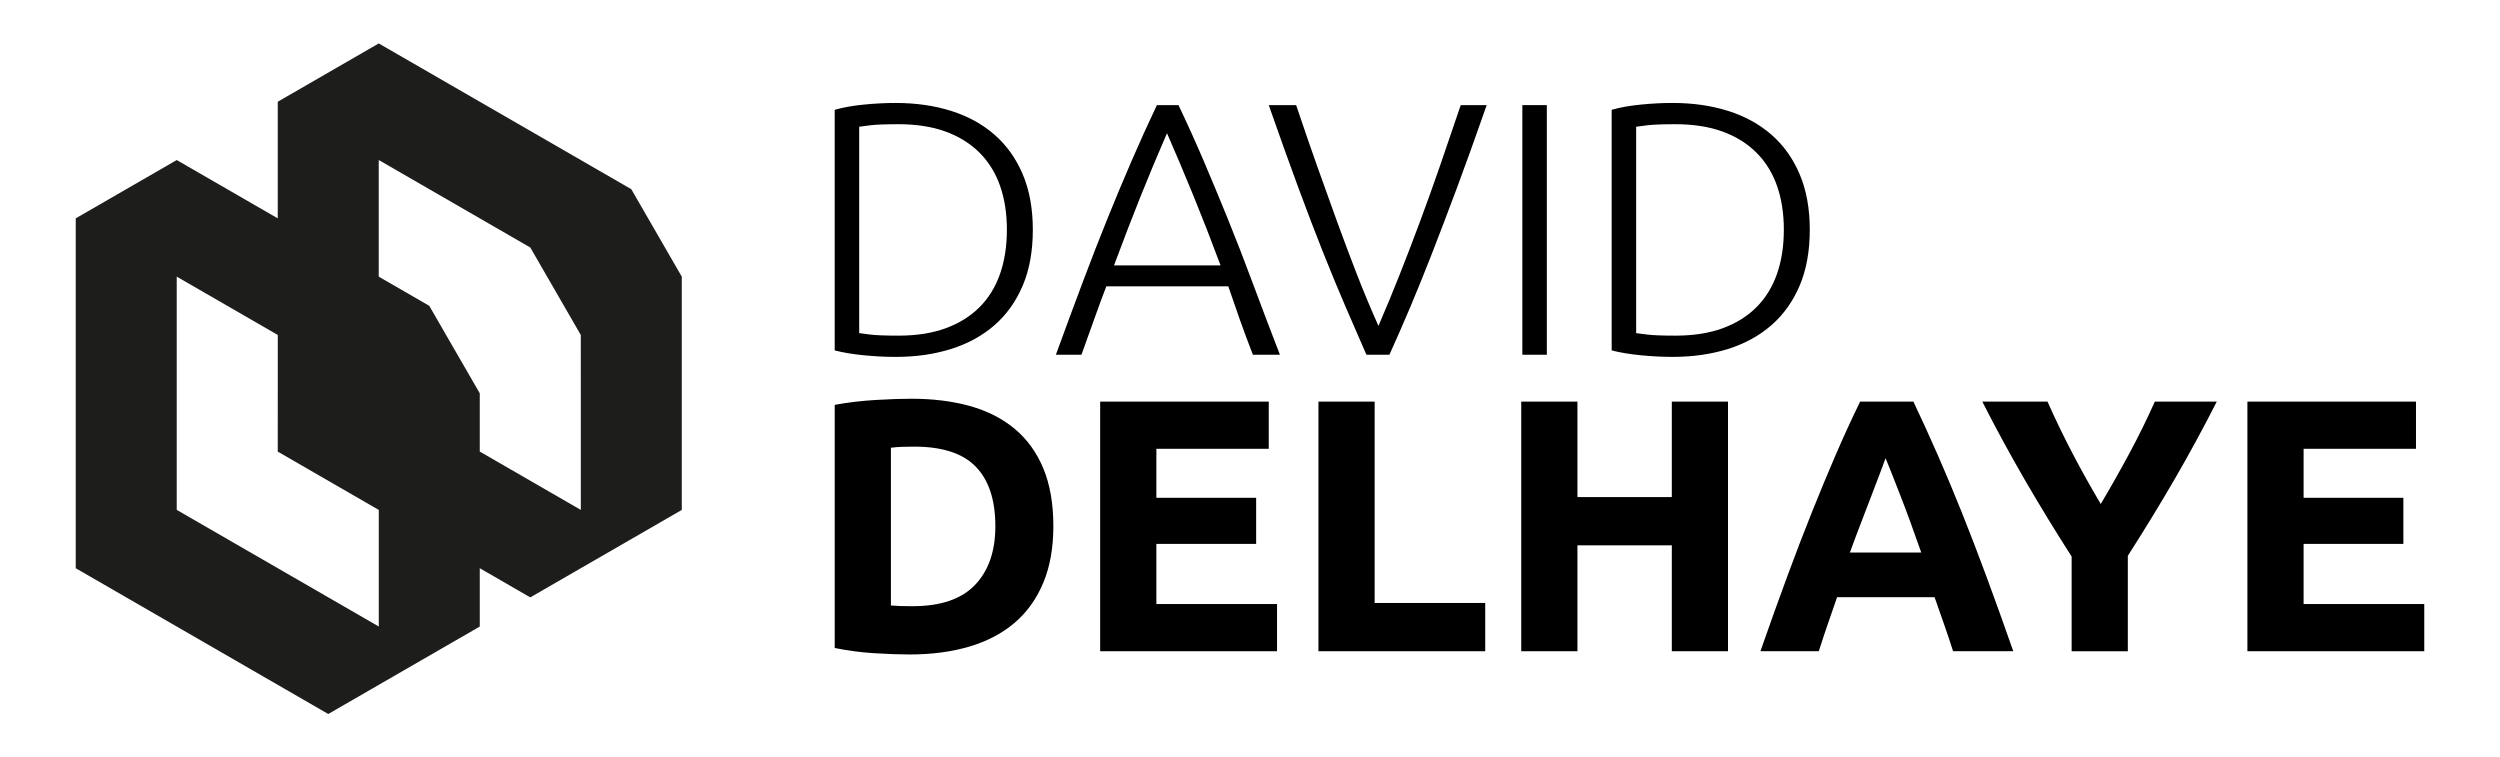 <?xml version="1.0" encoding="utf-8"?>
<!-- Generator: Adobe Illustrator 16.0.0, SVG Export Plug-In . SVG Version: 6.00 Build 0)  -->
<!DOCTYPE svg PUBLIC "-//W3C//DTD SVG 1.1//EN" "http://www.w3.org/Graphics/SVG/1.1/DTD/svg11.dtd">
<svg version="1.1" id="Calque_2" xmlns="http://www.w3.org/2000/svg" xmlns:xlink="http://www.w3.org/1999/xlink" x="0px" y="0px"
	 width="891.158px" height="270px" viewBox="0 0 891.158 270" enable-background="new 0 0 891.158 270" xml:space="preserve">
<path id="FLAT" fill="#1D1D1B" d="M225.034,67.443l-90.026-51.962l-36,20.785v41.571L62.995,57.05l-36,20.785v124.72l90.013,51.961
	l54.012-31.177v-20.787l18,10.394l54.014-31.176V98.625L225.034,67.443z M135.02,223.338v-0.008l-72-41.562l-0.024-0.002V98.622
	l0.024,0.002l36,20.785l-0.012,41.575l36,20.783h0.012v41.562l0.012,0.008H135.02z M171.043,160.982l-0.023-0.002v-20.785
	l-18-31.177l-18-10.396l-0.012,0.002V57.05l0.024,0.002l54,31.179l0.001,0.002l17.999,31.178l0.012,62.356L171.043,160.982z"/>
<g id="DAVID">
	<path d="M354.489,48.001c-4.326-3.767-9.483-6.591-15.474-8.477c-5.992-1.882-12.584-2.825-19.774-2.825
		c-3.597,0-7.358,0.193-11.299,0.58c-3.938,0.384-7.404,1.009-10.4,1.863v85.768c2.996,0.77,6.462,1.349,10.4,1.733
		c3.939,0.386,7.702,0.578,11.299,0.578c7.19,0,13.782-0.941,19.774-2.824c5.989-1.882,11.146-4.705,15.474-8.474
		c4.319-3.766,7.682-8.477,10.079-14.127c2.396-5.648,3.596-12.279,3.596-19.9c0-7.531-1.199-14.123-3.596-19.771
		C362.171,56.475,358.81,51.769,354.489,48.001z M356.48,97.627c-1.629,4.664-4.066,8.625-7.318,11.878
		c-3.255,3.251-7.28,5.758-12.069,7.51c-4.797,1.756-10.401,2.631-16.821,2.631c-4.625,0-7.982-0.13-10.078-0.386
		c-2.104-0.256-3.406-0.426-3.918-0.511V45.177c0.512-0.084,1.813-0.26,3.918-0.515c2.096-0.255,5.453-0.386,10.078-0.386
		c6.42,0,12.024,0.88,16.821,2.632c4.789,1.756,8.814,4.262,12.069,7.513c3.252,3.253,5.689,7.188,7.318,11.811
		c1.623,4.623,2.438,9.848,2.438,15.665C358.918,87.721,358.104,92.964,356.48,97.627z"/>
	<path d="M437.601,77.839c-2.903-7.136-5.763-14-8.575-20.593c-2.818-6.595-5.797-13.188-8.936-19.775h-7.697
		c-3.145,6.621-6.138,13.219-8.981,19.8c-2.854,6.582-5.724,13.444-8.61,20.582c-2.891,7.135-5.837,14.704-8.842,22.706
		c-3.006,7.999-6.199,16.631-9.578,25.894h9.115c1.589-4.345,3.092-8.538,4.514-12.574c1.42-4.037,2.874-7.979,4.359-11.82h43.47
		c1.297,3.823,2.662,7.751,4.086,11.79c1.432,4.031,2.989,8.234,4.687,12.604h9.634c-3.574-9.253-6.855-17.884-9.83-25.895
		C443.438,92.547,440.497,84.975,437.601,77.839z M397.105,94.611c3.267-8.806,6.424-17.014,9.477-24.625
		c3.053-7.605,6.186-15.108,9.41-22.499c3.215,7.359,6.383,14.843,9.496,22.468c3.111,7.618,6.311,15.837,9.599,24.656H397.105z"/>
	<path d="M513.276,59.202c-2.372,6.845-4.74,13.45-7.113,19.822c-2.369,6.37-4.766,12.619-7.188,18.747
		c-2.421,6.125-4.958,12.263-7.613,18.408c-2.787-6.247-5.369-12.432-7.745-18.562c-2.373-6.125-4.724-12.376-7.047-18.751
		c-2.32-6.374-4.684-12.963-7.092-19.761c-2.405-6.802-4.896-14.012-7.456-21.634h-9.76c3.932,11.221,7.457,21.065,10.589,29.536
		c3.13,8.469,6.058,16.127,8.78,22.963c2.723,6.838,5.329,13.146,7.817,18.917c2.486,5.779,5.03,11.632,7.626,17.565h8.196
		c2.657-5.874,5.204-11.699,7.641-17.477c2.436-5.779,4.985-12.102,7.658-18.955c2.675-6.859,5.588-14.517,8.749-22.979
		c3.156-8.46,6.701-18.317,10.625-29.57h-9.252C518.117,45.122,515.646,52.362,513.276,59.202z"/>
	<rect x="542.659" y="37.471" width="8.729" height="88.981"/>
	<path d="M641.521,62.124c-2.396-5.649-5.758-10.355-10.078-14.122c-4.323-3.767-9.483-6.592-15.472-8.478
		c-5.994-1.882-12.586-2.825-19.776-2.825c-3.592,0-7.363,0.192-11.298,0.58c-3.938,0.384-7.405,1.009-10.397,1.862v85.769
		c2.992,0.77,6.459,1.35,10.397,1.734c3.935,0.385,7.706,0.577,11.298,0.577c7.19,0,13.783-0.941,19.776-2.824
		c5.987-1.882,11.147-4.706,15.472-8.474c4.319-3.766,7.682-8.477,10.078-14.127c2.396-5.648,3.596-12.279,3.596-19.901
		C645.117,74.365,643.918,67.773,641.521,62.124z M633.435,97.627c-1.63,4.664-4.067,8.625-7.32,11.877
		c-3.252,3.252-7.275,5.758-12.069,7.511c-4.794,1.756-10.396,2.631-16.818,2.631c-4.621,0-7.982-0.13-10.08-0.386
		c-2.097-0.256-3.399-0.426-3.915-0.511V45.177c0.516-0.084,1.818-0.26,3.915-0.515c2.098-0.255,5.459-0.386,10.08-0.386
		c6.423,0,12.024,0.88,16.818,2.632c4.794,1.756,8.817,4.262,12.069,7.513c3.253,3.254,5.69,7.188,7.32,11.812
		c1.621,4.622,2.438,9.847,2.438,15.663C635.872,87.721,635.056,92.964,633.435,97.627z"/>
</g>
<g id="DELHAYE">
	<path d="M361.613,152.791c-4.454-3.682-9.779-6.375-15.983-8.09c-6.209-1.709-13.12-2.568-20.739-2.568
		c-3.596,0-7.895,0.15-12.904,0.447c-5.006,0.303-9.82,0.881-14.443,1.736v86.668c4.623,0.94,9.329,1.562,14.122,1.863
		c4.795,0.299,8.989,0.448,12.585,0.448c7.874,0,14.979-0.942,21.312-2.823c6.335-1.882,11.706-4.705,16.118-8.476
		c4.405-3.767,7.808-8.519,10.204-14.252c2.395-5.736,3.596-12.455,3.596-20.16c0-8.043-1.201-14.938-3.596-20.674
		C369.487,161.18,366.062,156.473,361.613,152.791z M347.554,208.514c-4.84,5.053-12.263,7.576-22.276,7.576
		c-1.715,0-3.188-0.02-4.431-0.062c-1.239-0.041-2.335-0.108-3.271-0.192v-56.237c1.282-0.173,2.647-0.277,4.106-0.322
		c1.458-0.041,2.866-0.062,4.239-0.062c10.012,0,17.333,2.396,21.953,7.191c4.625,4.793,6.933,11.854,6.933,21.184
		C354.807,196.49,352.388,203.463,347.554,208.514z"/>
	<polygon points="412.204,193.879 447.77,193.879 447.77,177.443 412.204,177.443 412.204,159.98 452.262,159.98 452.262,143.16 
		392.171,143.16 392.171,232.141 455.217,232.141 455.217,215.318 412.204,215.318 	"/>
	<polygon points="490.009,143.16 469.979,143.16 469.979,232.141 529.426,232.141 529.426,214.934 490.009,214.934 	"/>
	<polygon points="595.938,177.188 562.299,177.188 562.299,143.16 542.268,143.16 542.268,232.141 562.299,232.141 562.299,194.391 
		595.938,194.391 595.938,232.141 615.969,232.141 615.969,143.16 595.938,143.16 	"/>
	<path d="M699.279,182.578c-2.88-7.189-5.744-14.016-8.58-20.48c-2.838-6.463-5.719-12.772-8.642-18.938h-18.988
		c-3.005,6.164-5.903,12.475-8.693,18.938c-2.792,6.465-5.624,13.293-8.501,20.48c-2.877,7.191-5.816,14.852-8.82,22.984
		c-3.008,8.133-6.182,16.992-9.533,26.578h20.805c0.974-3.07,2.023-6.238,3.152-9.5c1.129-3.263,2.256-6.515,3.38-9.763h34.748
		c1.133,3.231,2.269,6.478,3.407,9.736c1.139,3.26,2.204,6.436,3.192,9.524h21.453c-3.354-9.586-6.536-18.445-9.546-26.578
		S702.16,189.77,699.279,182.578z M659.413,196.96L659.413,196.96c1.401-3.849,2.782-7.522,4.143-11.026
		c1.355-3.506,2.586-6.717,3.687-9.629c1.101-2.916,2.078-5.488,2.94-7.709c0.857-2.227,1.514-3.986,1.958-5.275
		c0.533,1.263,1.233,3.005,2.102,5.226c0.868,2.224,1.874,4.791,3.021,7.707c1.146,2.916,2.362,6.134,3.64,9.647
		c1.273,3.515,2.593,7.201,3.955,11.06H659.413z"/>
	<path d="M759.117,161.473c-3.26,6.062-6.684,12.123-10.281,18.185c-3.592-6.062-6.971-12.123-10.136-18.185
		c-3.162-6.062-6.111-12.166-8.844-18.312h-23.243c4.878,9.588,9.953,18.92,15.217,27.994c5.264,9.071,10.804,18.145,16.627,27.217
		v33.771h20.029v-34.025c5.82-9.072,11.344-18.102,16.565-27.092c5.218-8.988,10.271-18.275,15.148-27.863h-22.086
		C765.372,149.307,762.373,155.41,759.117,161.473z"/>
	<polygon points="821.148,215.318 821.148,193.879 856.715,193.879 856.715,177.443 821.148,177.443 821.148,159.98 861.209,159.98 
		861.209,143.16 801.117,143.16 801.117,232.141 864.163,232.141 864.163,215.318 	"/>
</g>
</svg>
